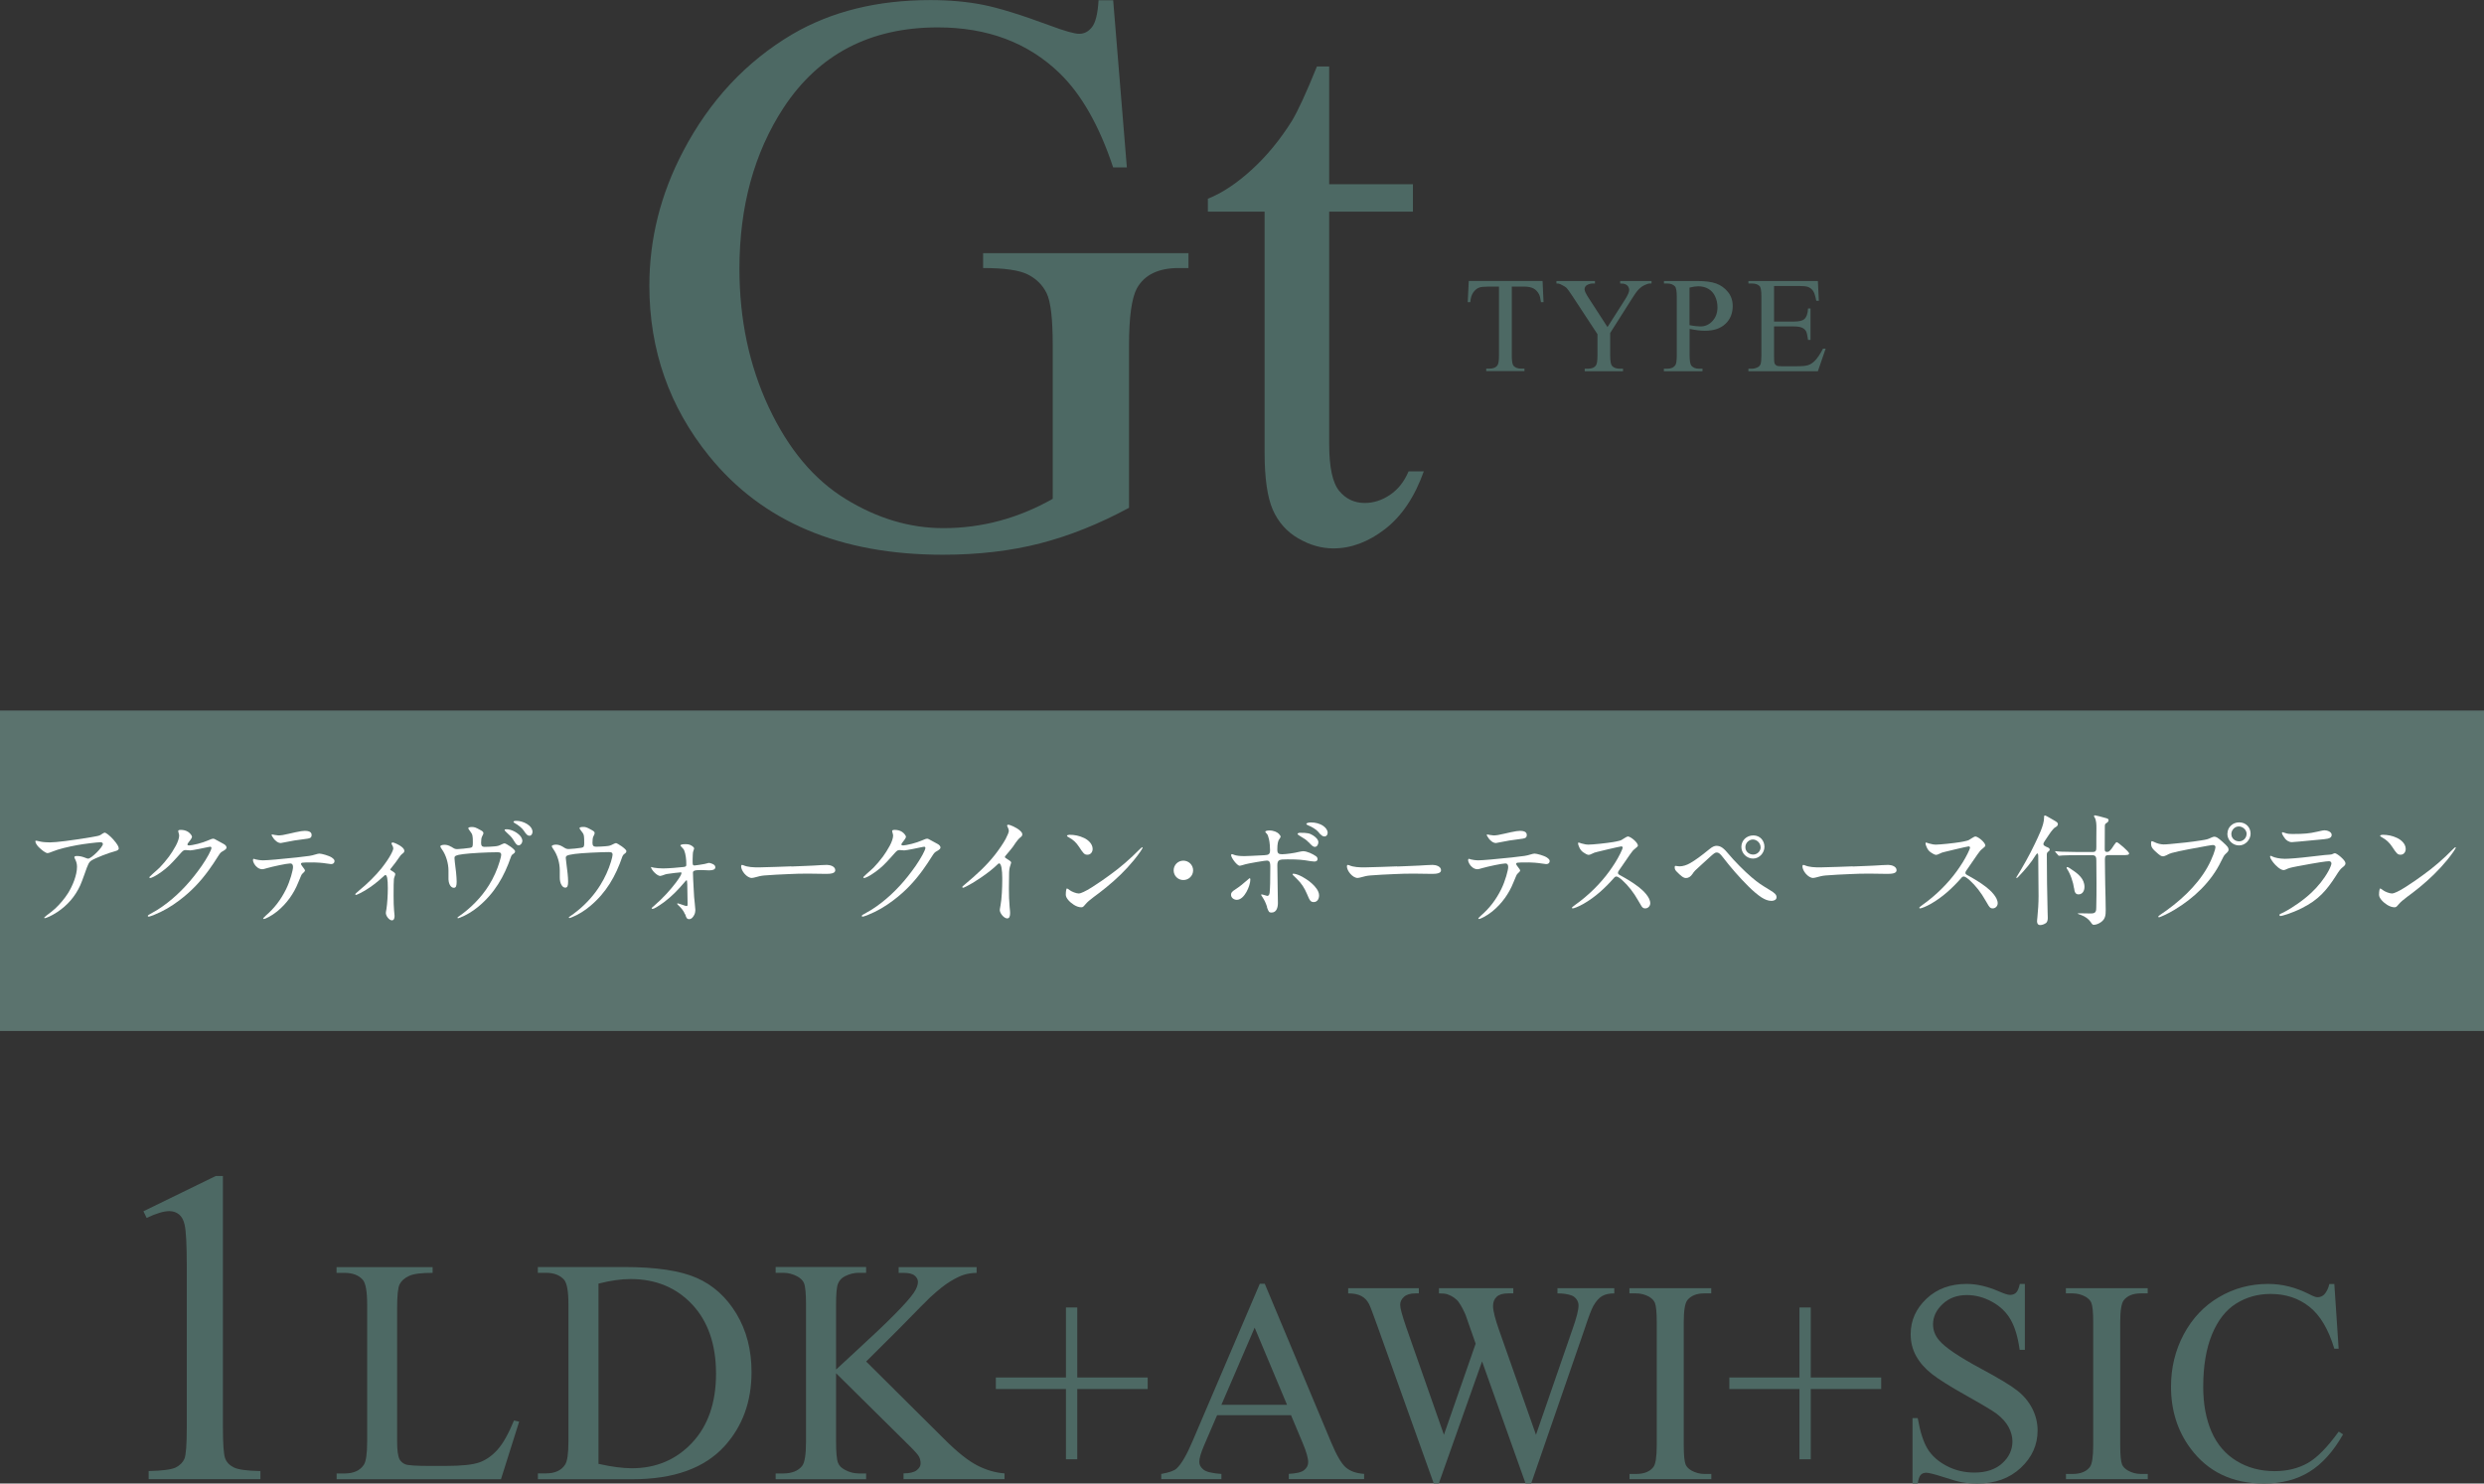 <?xml version="1.0" encoding="UTF-8"?>
<svg id="_レイヤー_2" data-name="レイヤー 2" xmlns="http://www.w3.org/2000/svg" viewBox="0 0 310 185.2">
  <rect x="0" y="0" width="310" height="185.2" fill="#333333" stroke="none"/>
  <g id="_ガイド" data-name="ガイド">
    <g>
      <rect x="0" y="88.7" width="310" height="40" style="fill: #5b736e;"/>
      <g>
        <path d="M5.5,114.58s.02-.06.3-.29c.42-.31.77-.58,1.1-.88.58-.54,1.18-1.26,1.59-1.91.58-.93,1.12-2.26,1.12-3.28,0-.33-.06-.62-.23-.95-.09-.18-.1-.22-.1-.27,0-.09.12-.14.31-.14.35,0,.65.06,1.1.24.15.06.25.09.31.09.39,0,1.84-1.44,1.84-1.83,0-.15-.15-.22-.29-.22-.39,0-2.11.21-2.91.36-1.14.21-2.31.48-3.13.82-.33.14-.5.18-.57.18-.25,0-.73-.38-1.11-.75-.25-.25-.42-.56-.42-.74,0-.03.03-.06.09-.06.03,0,.14.01.6.12.27.06.77.09,1.14.09.75,0,2.7-.24,5.14-.65l.65-.12c.36-.07.45-.1.71-.29.15-.1.29-.16.33-.16.13,0,.6.33,1.08.87.51.59.67.89.67,1.11,0,.12-.08.25-.52.36-.71.17-2.43.85-2.85,1.12-.36.22-.45.43-.9,1.72-.23.64-.39,1.08-.54,1.41-.63,1.38-1.59,2.49-2.88,3.34-.72.48-1.4.75-1.54.75-.04,0-.09-.03-.09-.08Z" style="fill: #fff;"/>
        <path d="M18.45,114.32s.04-.09.17-.15c.19-.1.67-.38,1.04-.6,1.71-1.08,3.28-2.58,4.53-4.16.7-.88,1.32-1.75,1.84-2.7.17-.3.36-.74.36-.84,0-.09-.06-.17-.15-.17-.04,0-.12.01-.24.04-.44.1-2,.42-2.25.42-.09,0-.47-.04-.54-.04h-.08c-.18,0-.3.08-.51.31l-.5.56c-.79.88-1.21,1.3-1.94,1.83-.78.57-1.3.79-1.44.79-.06,0-.1-.03-.1-.09,0-.03.05-.1.45-.46.45-.39.61-.54.84-.76.35-.35.79-.88,1.16-1.37.27-.36.57-.84.85-1.35.25-.46.42-.95.42-1.28,0-.06-.03-.2-.09-.4-.01-.06-.03-.12-.03-.15,0-.11.09-.15.34-.15.33,0,.63.08.9.25.27.18.48.48.48.6,0,.1-.06.24-.33.58-.2.24-.24.33-.24.38,0,.09.06.13.24.13.13,0,.58-.08,1.06-.2.46-.12.92-.27,1.21-.4.44-.2.6-.24.72-.24.09,0,.22.06.49.22.29.17.58.33.77.42.24.12.39.3.39.45s-.09.25-.41.44c-.3.16-.36.22-.61.61-.41.65-.79,1.23-1.2,1.79-1.05,1.44-2.17,2.64-3.7,3.79-.98.74-1.97,1.33-3.21,1.83-.35.13-.52.18-.57.18-.08,0-.14-.06-.14-.13Z" style="fill: #fff;"/>
        <path d="M32.83,114.64s.17-.18.33-.33c1.11-.96,1.89-2,2.54-3.3.52-1.06.87-2.4.87-2.77,0-.27-.09-.45-.36-.45-.42,0-2.17.38-2.83.57-.4.12-.54.15-.63.15-.21,0-.4-.06-.6-.2-.33-.23-.58-.66-.58-.95,0-.1.04-.15.1-.15.04,0,.15.05.27.08.1.03.54.11.89.11.54,0,2.23-.15,4.2-.36,1.63-.18,1.8-.21,2.29-.36.24-.08.46-.12.54-.12.28,0,1.18.25,1.53.48.25.17.36.3.36.45,0,.24-.17.38-.44.38-.09,0-.3-.03-.6-.08-.47-.08-1.22-.13-1.52-.13-.94,0-1.4.01-1.5.04-.09.03-.13.09-.13.13,0,.08.06.18.17.32.21.27.33.43.33.52s-.06.15-.36.44c-.06.06-.12.18-.48,1.06-.55,1.37-1.41,2.61-2.65,3.62-.71.57-1.48.93-1.63.93-.06,0-.09-.03-.09-.07ZM34.12,104.63c-.13-.18-.23-.34-.23-.39,0-.03.03-.07.08-.07s.18.03.31.06c.17.03.38.06.46.06.36,0,.68-.06,1.41-.23l.75-.17c.57-.12.88-.17,1.14-.17.33,0,.85.06.85.5,0,.39-.18.45-.97.54-.87.1-1.52.21-2.39.39-.28.06-.43.09-.48.09-.38,0-.72-.31-.94-.61Z" style="fill: #fff;"/>
        <path d="M48.15,114c0-.06.04-.36.08-.54.1-.63.17-1.75.17-2.58,0-1.19-.1-1.65-.32-1.65-.03,0-.1.06-.25.2-.75.69-1.4,1.2-2.28,1.74-.29.18-1.02.55-1.12.55-.06,0-.09-.03-.09-.09,0-.04.09-.15.6-.57.91-.75,1.93-1.74,2.68-2.68,1.08-1.37,1.46-2.24,1.46-2.46,0-.12-.04-.27-.14-.42-.04-.08-.09-.17-.09-.2,0-.08.09-.13.17-.13.13,0,.69.24,1.06.51.23.17.38.36.38.53,0,.15-.06.24-.29.4-.12.09-.19.18-.48.6-.21.32-.36.51-.99,1.31,0,.08.04.1.23.21.3.18.4.29.4.39,0,.04-.02.11-.03.15-.09.24-.12.34-.14.46-.03.32-.04.97-.04,2.07,0,.81.02,1.43.06,1.85.04.4.06.58.06.67,0,.21-.03.57-.33.57-.33,0-.75-.54-.75-.88Z" style="fill: #fff;"/>
        <path d="M56.31,105.7c.42.27.48.3.78.3.19,0,1.26-.1,1.59-.16.3-.06.33-.15.33-.68,0-.82-.03-1-.33-1.38-.17-.21-.24-.34-.24-.39,0-.09.15-.15.45-.15s.47.04,1.08.39c.25.13.36.22.36.39,0,.06-.03.13-.17.41-.09.18-.12.42-.12.81,0,.34.13.48.43.48.39,0,.9-.03,1.23-.06.42-.03.58-.09.9-.25.15-.08.3-.13.37-.13.18,0,1.31.73,1.31.99,0,.15-.04.19-.27.36-.17.12-.19.18-.25.35-.84,2.44-2.04,4.54-4.11,6.24-.67.55-1.48,1.04-2.23,1.33-.12.04-.23.08-.25.08s-.08-.03-.08-.06c0-.04.02-.06.1-.12,1.46-1,2.86-2.37,3.84-3.96.56-.9,1.02-1.92,1.32-2.93.14-.45.2-.75.2-.85,0-.25-.14-.32-.47-.32-1.29,0-3.42.12-4.23.23-.5.06-.77.12-.96.21-.12.06-.17.12-.17.3,0,.08.03.36.04.48.12.8.23,1.92.23,2.46,0,.51-.08.76-.35.76-.48,0-.67-.71-.67-1.05v-1.1c0-.88-.3-1.95-.84-2.68-.12-.17-.18-.29-.18-.34,0-.12.24-.2.52-.2.3,0,.56.08.83.25ZM64.95,104.38c.13.17.24.39.24.6,0,.24-.21.55-.46.55-.23,0-.36-.18-.69-.72-.2-.33-.42-.52-.89-.96-.13-.12-.18-.2-.18-.24,0-.06.09-.09.23-.09.6,0,1.35.38,1.75.86ZM66.45,103.88c0,.21-.14.45-.36.45-.25,0-.4-.14-.72-.63-.21-.33-.73-.73-1.12-.94-.14-.08-.17-.12-.17-.17,0-.08.15-.12.38-.12.77,0,2,.54,2,1.41Z" style="fill: #fff;"/>
        <path d="M70.98,114.54s.01-.06.13-.13c.24-.15.73-.52,1.08-.81,1.06-.88,2.01-1.94,2.74-3.13.56-.9,1.02-1.91,1.32-2.9.12-.39.2-.75.2-.88,0-.25-.14-.32-.46-.32-1.02,0-3.5.12-4.25.23-.52.08-.81.13-.96.21s-.17.17-.17.3c0,.06.03.33.06.55.14,1.05.23,1.84.23,2.39,0,.51-.08.76-.35.76-.18,0-.33-.12-.42-.25-.21-.29-.27-.66-.27-1.04v-.86c0-.93-.28-1.93-.82-2.68-.14-.2-.18-.29-.18-.34,0-.11.25-.2.52-.2.29,0,.54.08.83.25.42.27.51.3.78.3.24,0,1.26-.1,1.58-.16.31-.06.34-.18.34-.62,0-.39-.01-.63-.03-.78-.03-.25-.06-.34-.29-.63-.21-.25-.27-.38-.27-.42,0-.09.18-.15.46-.15.24,0,.39.03.74.21l.33.18c.31.17.36.24.36.39,0,.06-.04.2-.18.46-.06.12-.09.45-.09.75,0,.33.12.48.44.48.39,0,.85-.03,1.21-.06.51-.04.57-.08,1.02-.3.09-.04.19-.09.27-.09.15,0,1.29.73,1.29.99,0,.15-.04.21-.25.36-.13.09-.19.17-.25.33-.84,2.46-2.01,4.5-4.02,6.18-.67.57-1.48,1.07-2.22,1.37-.23.09-.31.12-.36.12-.03,0-.09-.03-.09-.06Z" style="fill: #fff;"/>
        <path d="M85.47,114.12c-.09-.34-.45-.76-.72-1.02-.18-.17-.24-.23-.24-.27,0-.03.03-.06.08-.06.03,0,.07.01.33.1.56.2.72.24.77.24.1,0,.12-.08.12-.27,0-.57-.03-1.96-.04-2.45-.02-.43-.03-.5-.09-.5-.04,0-.07.03-.25.24-.81.96-1.63,1.8-2.56,2.49-.78.57-1.27.84-1.42.84-.04,0-.12-.02-.12-.08,0-.04.04-.09.33-.33,1.12-.97,2.02-1.98,2.7-2.88.53-.71.69-1.05.69-1.18,0-.08-.03-.09-.1-.09-.13,0-1.21.12-1.75.21-.09.02-.24.06-.52.17-.13.04-.24.07-.28.07-.38,0-1.08-.69-1.17-1.12.15.04.3.08.39.09.24.05.77.09,1.15.09.6,0,1.98-.11,2.54-.18.3-.04.34-.1.34-.29,0-.33-.01-.64-.06-.96-.05-.33-.1-.57-.21-.84-.05-.1-.1-.18-.26-.34-.12-.12-.21-.24-.21-.25,0-.09.2-.17.62-.17h.09c.19,0,.33.03.5.09.27.11.51.32.51.45,0,.03-.04.17-.1.32-.04.12-.06.16-.07.46-.02.22-.02.38-.02.57v.38c0,.35.06.39.25.39.08,0,.3-.03.6-.08.58-.09.78-.13.93-.18.14-.04.2-.06.26-.06.12,0,.46.11.61.22.14.11.18.21.18.33,0,.26-.27.38-.77.38-.09,0-.83-.04-.96-.04-.94,0-1.06.11-1.06.35,0,.19.04,1.26.08,1.83.04.99.09,1.54.15,2.01.04.39.07.71.07.79,0,.15-.03.39-.12.58-.14.3-.36.57-.65.57s-.38-.18-.5-.63Z" style="fill: #fff;"/>
        <path d="M98.76,108.17c1.21-.06,2.44-.08,3.66-.17.25-.02.52-.03.77-.03.39,0,1.05.17,1.05.67,0,.42-.66.45-1.17.45-.72,0-1.46-.03-2.17-.03-.84,0-1.68.01-2.52.06-1,.05-2,.08-3,.17-.45.04-.72.12-1.09.22-.17.04-.33.09-.47.09-.6,0-1.33-.87-1.33-1.46,0-.06.03-.17.12-.17.03,0,.08.02.15.04.57.25,1.27.27,1.94.27,1.57-.02,2.65-.09,4.08-.13Z" style="fill: #fff;"/>
        <path d="M107.55,114.32s.04-.09.17-.15c.19-.1.67-.38,1.04-.6,1.71-1.08,3.28-2.58,4.53-4.16.7-.88,1.32-1.75,1.84-2.7.17-.3.36-.74.36-.84,0-.09-.06-.17-.15-.17-.04,0-.12.01-.24.04-.44.1-2,.42-2.25.42-.09,0-.47-.04-.54-.04h-.08c-.18,0-.3.08-.51.31l-.5.56c-.79.88-1.21,1.3-1.94,1.83-.78.57-1.3.79-1.44.79-.06,0-.1-.03-.1-.09,0-.03.05-.1.45-.46.45-.39.61-.54.84-.76.35-.35.79-.88,1.16-1.37.27-.36.57-.84.85-1.35.25-.46.42-.95.42-1.28,0-.06-.03-.2-.09-.4-.01-.06-.03-.12-.03-.15,0-.11.09-.15.34-.15.33,0,.63.08.9.25.27.18.48.48.48.6,0,.1-.06.24-.33.58-.2.24-.24.33-.24.38,0,.09.06.13.24.13.13,0,.58-.08,1.06-.2.46-.12.92-.27,1.21-.4.44-.2.6-.24.72-.24.09,0,.22.06.49.22.29.17.58.33.77.42.24.12.39.3.39.45s-.09.25-.41.44c-.3.16-.36.22-.61.61-.41.65-.79,1.23-1.2,1.79-1.05,1.44-2.17,2.64-3.7,3.79-.98.74-1.97,1.33-3.21,1.83-.35.13-.52.18-.57.18-.08,0-.14-.06-.14-.13Z" style="fill: #fff;"/>
        <path d="M124.77,113.62c0-.08.03-.25.1-.63.15-.81.21-2.22.21-3.09v-.29c0-.95-.11-1.83-.39-1.83-.04,0-.09.02-.18.11-.5.5-1.27,1.11-2.1,1.67-.84.57-1.2.78-1.8,1.09-.25.13-.39.18-.44.18s-.07-.04-.07-.09c0-.08.02-.09.38-.39,1.33-1.11,2.62-2.28,3.67-3.62.52-.66,1.09-1.5,1.36-2.01.24-.46.39-.83.39-.99,0-.13-.03-.24-.13-.45-.06-.12-.09-.19-.09-.21,0-.07.09-.12.15-.12.18,0,1.01.33,1.46.74.21.18.29.33.29.46,0,.17-.06.24-.21.36-.23.18-.45.42-.94,1.17-.11.15-.45.58-.69.85-.27.32-.33.39-.33.44,0,.08.03.12.33.3.39.24.45.31.45.43,0,.03-.02.11-.08.27-.15.42-.18.67-.18,1.33,0,.45-.02.96-.02,1.65,0,.78.02,1.5.09,2.28.05.42.06.67.06.76,0,.41-.1.66-.36.66-.42,0-.93-.66-.93-1.05Z" style="fill: #fff;"/>
        <path d="M142.6,105.82c0,.09-.42.74-1.11,1.58-1.04,1.26-2.13,2.31-3.44,3.38-.51.42-1.2.94-1.53,1.18-.44.32-.85.67-1.05.92-.29.34-.33.38-.54.38-.24,0-.57-.09-.9-.3-.51-.32-1.02-.84-1.02-1.26,0-.48.07-.79.15-.79.03,0,.1.04.38.24.18.14.75.39,1.11.39.21,0,.85-.29,1.56-.74,1.05-.67,1.59-1.05,2.31-1.58,1.35-.97,2.53-2.01,3.72-3.21.13-.13.27-.25.28-.25.03,0,.08.04.08.08ZM135.27,104.6c.54.25,1.09.75,1.09,1.38,0,.39-.25.72-.65.72s-.51-.18-1.05-.99c-.35-.53-.73-.89-1.26-1.17-.22-.12-.24-.15-.24-.2,0-.08.17-.13.31-.13.63,0,1.23.12,1.79.39Z" style="fill: #fff;"/>
        <path d="M146.47,108.65c0-.67.54-1.21,1.21-1.21s1.22.54,1.22,1.21-.54,1.21-1.22,1.21-1.21-.54-1.21-1.21Z" style="fill: #fff;"/>
        <path d="M153.63,111.7c0-.24.09-.39.57-.69.42-.27.99-.72,1.47-1.15.21-.2.27-.23.3-.23.04,0,.07.08.07.18,0,.75-.73,2.52-1.69,2.52-.34,0-.72-.24-.72-.63ZM158.14,113.24c-.24-.69-.34-.85-.54-1.17-.19-.3-.21-.33-.21-.36s.03-.06.06-.06.09.01.18.04c.38.12.48.15.52.15.17,0,.27-.14.3-.41.06-.63.08-1.44.08-3.01v-.3c0-.33-.04-.69-.42-.69-.1,0-.45.04-1.26.18-.45.08-.78.14-.93.17-.3.06-.56.12-.95.24-.15.04-.21.06-.25.06-.33,0-1.08-1-1.08-1.33,0-.07.03-.12.11-.12.04,0,.1.01.28.09.24.1.73.15,1.17.15h.15c.14,0,.56-.01.83-.03.45-.02,1.06-.05,1.6-.08.55-.03.72-.12.72-.63,0-.35-.04-.95-.13-1.35-.09-.39-.18-.6-.23-.64-.19-.21-.24-.29-.24-.32,0-.06.19-.15.51-.15.56,0,.96.21,1.17.4.15.15.24.3.24.38,0,.04-.05.15-.2.36-.13.18-.21.58-.21,1.17v.12c0,.43.17.54.6.54s1.56-.15,2.07-.29c.12-.03.45-.09.54-.09.5,0,1.21.34,1.62.63.12.09.19.21.19.36,0,.21-.19.3-.39.3-.09,0-.24-.02-.44-.04-1.02-.18-1.59-.23-2.76-.23h-.23c-.93,0-1.2.03-1.2.74,0,.58.03,2.34.04,2.87,0,.18.03,1.53.03,1.83,0,.51-.14,1.2-.8,1.2-.3,0-.36-.09-.57-.67ZM163.12,111.62c-.33-.78-.68-1.33-1.29-1.92-.42-.39-.52-.51-.52-.55,0-.06.06-.08.1-.08.18,0,.48.08.85.25.49.24,1.06.6,1.44.95.44.39.92.95.92,1.51,0,.45-.24.83-.66.83s-.51-.21-.84-.99ZM163.29,105.13c-.24-.27-.47-.42-1.12-.81-.2-.12-.24-.18-.24-.21,0-.08.17-.15.27-.15.99,0,1.23.06,1.67.33.33.21.66.52.66.85,0,.25-.15.58-.44.58-.2,0-.36-.13-.79-.6ZM164.77,104.15l-.24-.29c-.25-.31-.84-.66-1.3-.84-.15-.06-.2-.12-.2-.17,0-.07.2-.18.56-.18.57,0,1.12.13,1.57.45.29.21.53.5.53.85,0,.23-.15.45-.39.45-.17,0-.35-.08-.52-.29Z" style="fill: #fff;"/>
        <path d="M174.36,108.17c1.21-.06,2.44-.08,3.66-.17.25-.02.52-.03.77-.03.39,0,1.05.17,1.05.67,0,.42-.66.45-1.17.45-.72,0-1.46-.03-2.17-.03-.84,0-1.68.01-2.52.06-1,.05-2,.08-3,.17-.45.04-.72.12-1.09.22-.17.04-.33.09-.47.09-.6,0-1.33-.87-1.33-1.46,0-.06.03-.17.12-.17.03,0,.08.02.15.04.57.25,1.27.27,1.94.27,1.57-.02,2.65-.09,4.08-.13Z" style="fill: #fff;"/>
        <path d="M184.48,114.64s.17-.18.33-.33c1.11-.96,1.89-2,2.54-3.3.52-1.06.87-2.4.87-2.77,0-.27-.09-.45-.36-.45-.42,0-2.17.38-2.83.57-.4.12-.54.15-.63.15-.21,0-.4-.06-.6-.2-.33-.23-.58-.66-.58-.95,0-.1.04-.15.1-.15.04,0,.15.05.27.08.1.03.54.11.89.11.54,0,2.23-.15,4.2-.36,1.63-.18,1.8-.21,2.29-.36.24-.08.46-.12.54-.12.28,0,1.18.25,1.53.48.25.17.36.3.36.45,0,.24-.17.38-.44.38-.09,0-.3-.03-.6-.08-.47-.08-1.22-.13-1.52-.13-.94,0-1.4.01-1.5.04-.09.03-.13.09-.13.13,0,.08.06.18.17.32.21.27.33.43.33.52s-.06.15-.36.44c-.06.06-.12.18-.48,1.06-.55,1.37-1.41,2.61-2.65,3.62-.71.57-1.48.93-1.63.93-.06,0-.09-.03-.09-.07ZM185.77,104.63c-.13-.18-.23-.34-.23-.39,0-.03.03-.07.08-.07s.18.03.31.06c.17.03.38.06.46.06.36,0,.68-.06,1.41-.23l.75-.17c.57-.12.88-.17,1.14-.17.33,0,.85.06.85.5,0,.39-.18.45-.97.54-.87.1-1.52.21-2.39.39-.28.06-.43.09-.48.09-.38,0-.72-.31-.94-.61Z" style="fill: #fff;"/>
        <path d="M204.84,113.09c-.15-.24-.29-.47-.42-.71-.52-.93-1.21-1.82-1.94-2.48-.33-.3-.61-.48-.75-.48-.12,0-.23.07-.3.17-1.11,1.26-2.34,2.4-3.81,3.24-.63.36-1.2.57-1.35.57-.06,0-.1-.03-.1-.09,0-.03.09-.12.41-.35,1.63-1.15,3.15-2.65,4.27-4.2.51-.71.97-1.42,1.36-2.21.18-.36.3-.66.3-.72,0-.11-.07-.17-.18-.17-.04,0-.9.18-1.64.36l-1.33.32c-.35.08-.42.11-.66.23-.21.1-.33.15-.44.15-.17,0-.51-.2-.67-.32-.23-.16-.38-.36-.5-.63-.09-.21-.15-.36-.15-.48,0-.06.02-.11.07-.11.05,0,.21.06.35.11.48.13.66.15.85.15.54,0,2.28-.18,3.1-.32.19-.03.55-.1.73-.15.25-.06.34-.1.69-.34.15-.1.36-.21.42-.21.35,0,1.26.76,1.26,1.14,0,.08-.12.2-.43.45-.17.13-.26.24-.56.66-.39.55-.66.95-1.38,2-.09.13-.12.2-.12.3s.06.18.23.27c.82.45,1.6.91,2.34,1.48.57.44,1.46,1.28,1.46,2.04,0,.34-.27.64-.62.64-.24,0-.34-.08-.51-.33Z" style="fill: #fff;"/>
        <path d="M219.88,112.06c-.51-.33-1.14-.87-1.65-1.38-1.15-1.14-2.22-2.37-3.19-3.63-.38-.5-.57-.63-.79-.63-.19,0-.31.08-.73.45l-1.1,1c-.9.81-.98.89-1.2,1.23-.23.34-.5.51-.81.51s-.62-.24-1.2-.84c-.16-.17-.21-.3-.21-.5,0-.06,0-.18.1-.18.05,0,.14.01.21.03.08.01.2.03.29.03.42,0,.9-.15,1.33-.4.67-.39,1.32-.86,2.42-1.76.4-.33.66-.4.87-.4.54,0,.92.31,1.56,1.09.58.71,1.92,2.08,2.81,2.83.85.72,1.18.93,2.25,1.58.71.42.87.63.87.92,0,.34-.36.45-.63.45-.44,0-.84-.18-1.19-.4ZM217.32,105.73c0-.83.66-1.44,1.5-1.44s1.38.66,1.38,1.42-.63,1.47-1.42,1.47-1.46-.66-1.46-1.46ZM219.72,105.76c0-.51-.46-.96-.97-.96-.41,0-.93.36-.93.96,0,.55.46.92.98.92s.93-.44.93-.92Z" style="fill: #fff;"/>
        <path d="M231.21,108.17c1.21-.06,2.44-.08,3.66-.17.25-.02.52-.03.77-.03.39,0,1.05.17,1.05.67,0,.42-.66.45-1.17.45-.72,0-1.46-.03-2.17-.03-.84,0-1.68.01-2.52.06-1,.05-2,.08-3,.17-.45.04-.72.12-1.09.22-.17.04-.33.09-.47.09-.6,0-1.33-.87-1.33-1.46,0-.06.03-.17.12-.17.03,0,.08.02.15.04.57.25,1.27.27,1.94.27,1.57-.02,2.65-.09,4.08-.13Z" style="fill: #fff;"/>
        <path d="M248.19,113.09c-.15-.24-.29-.47-.42-.71-.52-.93-1.21-1.82-1.94-2.48-.33-.3-.61-.48-.75-.48-.12,0-.23.07-.3.17-1.11,1.26-2.34,2.4-3.81,3.24-.63.36-1.2.57-1.35.57-.06,0-.1-.03-.1-.09,0-.03.09-.12.41-.35,1.63-1.15,3.15-2.65,4.27-4.2.51-.71.97-1.42,1.36-2.21.18-.36.3-.66.3-.72,0-.11-.07-.17-.18-.17-.04,0-.9.18-1.63.36l-1.33.32c-.35.08-.42.11-.66.23-.21.1-.33.15-.44.15-.17,0-.51-.2-.67-.32-.23-.16-.38-.36-.5-.63-.09-.21-.15-.36-.15-.48,0-.06.02-.11.07-.11.05,0,.21.06.35.11.48.13.66.15.85.15.54,0,2.28-.18,3.1-.32.19-.03.55-.1.73-.15.25-.06.34-.1.69-.34.15-.1.36-.21.42-.21.35,0,1.26.76,1.26,1.14,0,.08-.12.2-.43.45-.17.13-.26.24-.56.66-.39.55-.66.95-1.38,2-.09.13-.12.2-.12.3s.06.18.23.27c.82.45,1.6.91,2.34,1.48.57.44,1.46,1.28,1.46,2.04,0,.34-.27.64-.62.64-.24,0-.34-.08-.51-.33Z" style="fill: #fff;"/>
        <path d="M256.59,103.22c-.15.08-.28.18-.39.32-.36.4-.71,1.02-1.04,1.48-.1.18-.15.25-.15.34,0,.18.17.25.36.35.24.09.43.17.43.34,0,.13-.09.2-.19.27-.13.09-.17.21-.17.36,0,2.4.04,4.8.1,7.2,0,.24.02.46.02.7,0,.25-.04.56-.29.69-.19.12-.44.21-.66.21-.27,0-.39-.2-.39-.46,0-.15.03-.32.04-.46.09-.89.15-1.8.15-2.7,0-1.72-.04-3.34-.04-5.05,0-.06-.03-.27-.1-.27s-.13.09-.23.23c-.52.87-1.29,1.79-2.14,2.67-.06.06-.17.17-.21.17s-.06-.03-.06-.06.04-.09.07-.13c.73-1.18,1.58-2.67,2.25-4.09.42-.9,1.15-2.29,1.15-3.27v-.12c0-.08.03-.14.12-.14.08,0,.52.26.88.47.57.33.72.4.72.61,0,.18-.12.27-.25.36ZM263.17,106.75c-.32,0-.48.06-.48.5,0,1.08.03,2.16.04,3.24.02,1.04.06,2.07.06,3.1,0,.63-.03,1.14-.6,1.53-.24.17-.58.33-.9.33-.13,0-.21-.09-.39-.36-.24-.34-.65-.66-1.2-.87-.21-.07-.39-.12-.39-.17,0-.03.03-.04.06-.04h.13c.21,0,.81.02,1.23.02h.22c.21,0,.43-.02.55-.18.11-.15.11-.38.11-.55.03-1,.03-2.04.03-3.06,0-.88-.02-1.77-.02-2.79,0-.39-.03-.69-.5-.69h-1.95c-.42,0-1.23,0-1.74.03-.24.01-.41.04-.46.04s-.08-.01-.13-.09l-.3-.34c-.06-.06-.06-.08-.06-.11s.03-.03.06-.03l.68.06c.28.01,1.44.04,2.04.04h1.88c.44,0,.48-.18.48-.64v-.93c0-.46.01-.94.01-1.41,0-.4,0-1-.24-1.36-.03-.03-.06-.09-.06-.13,0-.08.04-.11.12-.11.09,0,.9.21,1.41.36.13.04.29.09.29.25,0,.18-.17.3-.32.39-.13.09-.15.17-.15.44-.01.72-.01,1.66-.01,2.56v.21c0,.25.03.36.29.36.09,0,.18-.02.24-.06.24-.18.48-.55.66-.84.18-.27.24-.31.32-.31.15,0,1.53,1.18,1.53,1.39,0,.2-.23.22-.81.22h-1.72ZM258.84,110.9c-.1-.76-.46-1.83-.9-2.47-.01-.03-.03-.06-.03-.11s.03-.08.08-.08c.15,0,.43.23.57.32.78.51,1.58,1.14,1.58,2.16,0,.45-.22.93-.75.93-.43,0-.5-.41-.54-.75Z" style="fill: #fff;"/>
        <path d="M269.35,114.42s.02-.07.2-.19c2.31-1.54,4.56-3.54,5.92-5.94.67-1.18,1.02-2.31,1.02-2.53,0-.2-.17-.27-.33-.27-.14,0-.69.09-3.03.53-.9.17-1.62.33-2.1.46-.25.08-.38.13-.67.29-.12.06-.33.13-.38.13-.27,0-.38-.06-1.01-.63-.45-.41-.52-.62-.52-.99,0-.18.03-.27.1-.27s.17.04.26.09c.21.1.43.19.64.24.45.09.55.1,1.33.03,1.32-.12,2.62-.25,3.87-.45.78-.12.87-.15,1.3-.35.21-.09.3-.12.38-.12.24,0,.42.09,1.02.62.69.62.77.75.77,1,0,.12-.04.24-.35.51-.21.19-.27.3-.58.94-1.24,2.57-3.4,4.6-5.83,6.06-.93.56-1.83.93-1.91.93-.04,0-.11-.03-.11-.09ZM277.98,104.08c0-.82.66-1.42,1.47-1.42.87,0,1.42.66,1.42,1.41s-.64,1.47-1.44,1.47-1.46-.66-1.46-1.46ZM280.38,104.11c0-.5-.47-.94-.98-.94-.55,0-.93.49-.93.94,0,.58.48.92.97.92s.93-.41.93-.92Z" style="fill: #fff;"/>
        <path d="M284.47,114.23c0-.06.01-.09.1-.14l.41-.19c1.09-.56,2.54-1.56,3.5-2.48.83-.79,1.54-1.66,2.12-2.71.24-.45.36-.81.36-.91,0-.18-.13-.29-.3-.29-.33,0-1.38.15-3.93.63-.93.18-1.07.22-1.5.42-.08.03-.18.06-.23.06-.42,0-1.03-.6-1.29-.94-.3-.39-.41-.62-.41-.77,0-.04.04-.07.08-.07s.07.01.25.1c.24.12.88.27,1.51.27.46,0,1.59-.07,3.48-.3l1.49-.17.53-.04c.31-.03.33-.03.39-.06.2-.09.32-.13.36-.13.1,0,.43.19.75.48.39.35.57.6.57.77,0,.18-.04.27-.4.55-.23.18-.41.42-.81,1.06-1.14,1.77-2.16,2.97-4.23,4-1.32.66-2.49.98-2.66.98-.08,0-.13-.04-.13-.12ZM285.16,104.66c-.24-.29-.38-.59-.38-.66,0-.06.03-.11.09-.11.04,0,.1.02.3.09.29.11.48.13,1.04.13,1.27,0,2.02-.06,2.95-.28.57-.14.86-.18.93-.18.33,0,.9.18.9.57,0,.33-.27.48-.92.54l-.84.08c-1.69.17-3.13.29-3.21.29-.36,0-.66-.21-.87-.46Z" style="fill: #fff;"/>
        <path d="M306.48,105.82c0,.09-.42.74-1.11,1.58-1.04,1.26-2.13,2.31-3.43,3.38-.51.42-1.2.94-1.53,1.18-.43.32-.85.67-1.05.92-.29.34-.33.38-.54.38-.24,0-.57-.09-.9-.3-.51-.32-1.02-.84-1.02-1.26,0-.48.08-.79.15-.79.03,0,.1.04.38.24.18.14.75.39,1.11.39.21,0,.86-.29,1.56-.74,1.05-.67,1.59-1.05,2.31-1.58,1.35-.97,2.54-2.01,3.72-3.21.13-.13.27-.25.29-.25.03,0,.08.04.08.08ZM299.14,104.6c.54.25,1.09.75,1.09,1.38,0,.39-.25.72-.64.72s-.51-.18-1.05-.99c-.35-.53-.74-.89-1.26-1.17-.22-.12-.24-.15-.24-.2,0-.08.17-.13.31-.13.63,0,1.23.12,1.79.39Z" style="fill: #fff;"/>
      </g>
      <g>
        <path d="M64.15,177.33l.64.14-2.27,7.19h-20.51v-.72h1c1.12,0,1.92-.36,2.4-1.09.27-.42.41-1.38.41-2.89v-17.09c0-1.65-.18-2.69-.55-3.11-.51-.57-1.26-.86-2.27-.86h-1v-.72h11.99v.72c-1.41-.01-2.39.12-2.96.39s-.95.62-1.16,1.04-.31,1.41-.31,2.99v16.64c0,1.08.1,1.82.31,2.23.16.27.4.48.72.61.33.13,1.34.2,3.05.2h1.93c2.03,0,3.46-.15,4.28-.45.82-.3,1.57-.83,2.25-1.59.68-.76,1.35-1.96,2.03-3.6Z" style="fill: #4d6964;"/>
        <path d="M67.13,184.65v-.72h1c1.12,0,1.91-.36,2.38-1.07.29-.43.43-1.39.43-2.89v-17.11c0-1.65-.18-2.69-.55-3.11-.51-.57-1.26-.86-2.27-.86h-1v-.72h10.78c3.96,0,6.97.45,9.03,1.35,2.06.9,3.72,2.4,4.98,4.49,1.26,2.1,1.88,4.52,1.88,7.27,0,3.69-1.12,6.76-3.36,9.24-2.51,2.76-6.34,4.14-11.48,4.14h-11.84ZM74.69,182.74c1.65.37,3.04.55,4.16.55,3.02,0,5.53-1.06,7.52-3.18,1.99-2.12,2.99-5,2.99-8.63s-1-6.54-2.99-8.65-4.55-3.16-7.68-3.16c-1.17,0-2.51.19-4,.57v22.52Z" style="fill: #4d6964;"/>
        <path d="M108.09,169.96l9.77,9.71c1.6,1.6,2.97,2.69,4.1,3.27,1.13.58,2.27.91,3.4.99v.72h-12.6v-.72c.75,0,1.3-.13,1.63-.38s.5-.54.5-.85-.06-.59-.19-.84c-.12-.25-.53-.71-1.22-1.39l-9.14-9.04v8.54c0,1.34.08,2.23.25,2.66.13.33.4.61.82.84.56.31,1.15.47,1.78.47h.9v.72h-11.29v-.72h.94c1.09,0,1.89-.32,2.38-.96.31-.42.47-1.42.47-3.01v-17.11c0-1.34-.08-2.23-.25-2.68-.13-.31-.4-.59-.8-.82-.57-.31-1.17-.47-1.8-.47h-.94v-.72h11.29v.72h-.9c-.61,0-1.2.15-1.78.45-.4.21-.68.52-.84.94-.16.42-.23,1.28-.23,2.58v8.11c.26-.25,1.15-1.07,2.68-2.48,3.87-3.54,6.2-5.9,7.01-7.09.35-.52.53-.98.53-1.37,0-.3-.14-.56-.41-.79-.27-.23-.74-.34-1.39-.34h-.61v-.72h9.73v.72c-.57.01-1.09.09-1.56.23-.47.14-1.04.42-1.72.83-.68.41-1.51,1.07-2.5,1.98-.29.26-1.61,1.6-3.96,4l-4.04,4.02Z" style="fill: #4d6964;"/>
      </g>
      <g>
        <path d="M133.03,182.17v-8.77h-8.75v-1.44h8.75v-8.74h1.41v8.74h8.79v1.44h-8.79v8.77h-1.41Z" style="fill: #4d6964;"/>
        <path d="M161.12,176.67h-9.23l-1.62,3.76c-.4.93-.6,1.62-.6,2.07,0,.36.17.68.52.96.35.28,1.09.46,2.24.54v.65h-7.51v-.65c1-.18,1.64-.4,1.93-.69.6-.56,1.26-1.71,1.99-3.43l8.38-19.62h.62l8.3,19.83c.67,1.59,1.27,2.63,1.82,3.1s1.3.74,2.28.8v.65h-9.4v-.65c.95-.05,1.59-.2,1.92-.47.33-.27.5-.6.5-.98,0-.51-.23-1.33-.7-2.44l-1.44-3.43ZM160.62,175.37l-4.04-9.63-4.15,9.63h8.19Z" style="fill: #4d6964;"/>
        <path d="M201.46,160.81v.65c-.62,0-1.12.11-1.51.33-.39.22-.76.64-1.11,1.25-.23.41-.6,1.39-1.11,2.94l-6.64,19.21h-.7l-5.43-15.24-5.4,15.24h-.63l-7.08-19.79c-.53-1.48-.86-2.35-1-2.62-.23-.44-.55-.78-.96-.99-.4-.22-.95-.33-1.64-.33v-.65h8.82v.65h-.42c-.62,0-1.1.14-1.42.42s-.49.62-.49,1.02.26,1.35.77,2.83l4.69,13.38,3.96-11.37-.7-2-.56-1.6c-.25-.58-.52-1.1-.83-1.55-.15-.22-.34-.41-.56-.56-.29-.21-.59-.36-.88-.46-.22-.07-.57-.11-1.05-.11v-.65h9.28v.65h-.63c-.66,0-1.14.14-1.44.42s-.46.66-.46,1.14c0,.6.26,1.64.79,3.13l4.57,12.96,4.54-13.13c.52-1.45.77-2.46.77-3.02,0-.27-.08-.52-.25-.76-.17-.23-.38-.4-.64-.49-.45-.16-1.03-.25-1.74-.25v-.65h7.12Z" style="fill: #4d6964;"/>
        <path d="M213.57,184v.65h-10.21v-.65h.84c.98,0,1.7-.29,2.14-.86.28-.37.42-1.28.42-2.71v-15.4c0-1.21-.08-2-.23-2.39-.12-.29-.36-.54-.72-.76-.52-.28-1.05-.42-1.62-.42h-.84v-.65h10.21v.65h-.86c-.97,0-1.68.29-2.13.86-.29.38-.44,1.28-.44,2.71v15.4c0,1.21.08,2,.23,2.39.12.29.36.54.74.76.5.28,1.04.42,1.6.42h.86Z" style="fill: #4d6964;"/>
        <path d="M224.57,182.17v-8.77h-8.75v-1.44h8.75v-8.74h1.41v8.74h8.79v1.44h-8.79v8.77h-1.41Z" style="fill: #4d6964;"/>
        <path d="M252.7,160.27v8.24h-.65c-.21-1.58-.59-2.84-1.13-3.78-.54-.94-1.32-1.68-2.33-2.23-1.01-.55-2.05-.83-3.13-.83-1.22,0-2.23.37-3.02,1.12-.8.75-1.2,1.59-1.2,2.54,0,.73.25,1.39.76,1.99.73.88,2.46,2.05,5.19,3.52,2.23,1.2,3.75,2.11,4.56,2.75.81.64,1.44,1.39,1.88,2.26.44.87.66,1.78.66,2.72,0,1.81-.7,3.36-2.1,4.67-1.4,1.31-3.2,1.96-5.41,1.96-.69,0-1.34-.05-1.95-.16-.36-.06-1.12-.27-2.26-.64s-1.87-.55-2.17-.55-.52.09-.69.26-.3.54-.38,1.09h-.65v-8.17h.65c.3,1.71.71,2.99,1.23,3.84.52.85,1.3,1.56,2.36,2.12s2.22.84,3.49.84c1.46,0,2.62-.39,3.47-1.16s1.27-1.69,1.27-2.74c0-.58-.16-1.18-.48-1.78s-.82-1.15-1.5-1.67c-.46-.35-1.71-1.1-3.74-2.24s-3.49-2.05-4.35-2.73c-.86-.68-1.51-1.43-1.96-2.25-.45-.82-.67-1.72-.67-2.71,0-1.71.66-3.18,1.97-4.42,1.31-1.24,2.98-1.85,5.01-1.85,1.27,0,2.61.31,4.03.93.66.29,1.12.44,1.39.44.3,0,.55-.09.75-.27.19-.18.35-.55.47-1.1h.65Z" style="fill: #4d6964;"/>
        <path d="M268.04,184v.65h-10.21v-.65h.84c.98,0,1.7-.29,2.14-.86.28-.37.42-1.28.42-2.71v-15.4c0-1.21-.08-2-.23-2.39-.12-.29-.36-.54-.72-.76-.52-.28-1.05-.42-1.62-.42h-.84v-.65h10.21v.65h-.86c-.97,0-1.68.29-2.13.86-.29.38-.44,1.28-.44,2.71v15.4c0,1.21.08,2,.23,2.39.12.29.36.54.74.76.5.28,1.04.42,1.6.42h.86Z" style="fill: #4d6964;"/>
        <path d="M291.32,160.27l.54,8.1h-.54c-.73-2.43-1.76-4.17-3.11-5.24-1.35-1.07-2.96-1.6-4.85-1.6-1.58,0-3.01.4-4.29,1.2-1.28.8-2.28,2.08-3.01,3.84s-1.1,3.94-1.1,6.56c0,2.16.35,4.03,1.04,5.61s1.73,2.79,3.12,3.64,2.97,1.27,4.75,1.27c1.55,0,2.91-.33,4.1-.99,1.18-.66,2.48-1.98,3.9-3.95l.54.35c-1.2,2.12-2.59,3.67-4.18,4.66s-3.49,1.48-5.68,1.48c-3.95,0-7.01-1.46-9.18-4.39-1.62-2.18-2.43-4.75-2.43-7.7,0-2.38.53-4.56,1.6-6.56,1.07-1.99,2.53-3.54,4.4-4.63,1.87-1.1,3.91-1.64,6.13-1.64,1.72,0,3.42.42,5.1,1.27.49.26.84.39,1.05.39.32,0,.59-.11.83-.33.3-.32.52-.76.65-1.32h.62Z" style="fill: #4d6964;"/>
      </g>
      <path d="M17.9,151.21l9.02-4.4h.9v31.31c0,2.08.09,3.37.26,3.88.17.51.53.9,1.08,1.18s1.66.43,3.34.46v1.01h-13.95v-1.01c1.75-.04,2.88-.19,3.39-.45.51-.26.87-.62,1.07-1.07.2-.45.3-1.78.3-4.01v-20.02c0-2.7-.09-4.43-.27-5.2-.13-.58-.36-1.01-.7-1.29-.34-.27-.74-.41-1.22-.41-.67,0-1.61.28-2.82.85l-.41-.85Z" style="fill: #4d6964;"/>
      <g>
        <path d="M138.92,0l1.71,20.9h-1.71c-1.73-5.21-3.96-9.13-6.69-11.77-3.94-3.81-9-5.71-15.19-5.71-8.43,0-14.84,3.34-19.24,10.01-3.68,5.63-5.52,12.34-5.52,20.12,0,6.32,1.22,12.08,3.66,17.29,2.44,5.21,5.64,9.03,9.59,11.45,3.96,2.43,8.02,3.64,12.18,3.64,2.44,0,4.8-.31,7.08-.93,2.28-.62,4.48-1.53,6.59-2.73v-19.14c0-3.32-.25-5.49-.76-6.52-.5-1.03-1.29-1.81-2.34-2.34-1.06-.54-2.92-.81-5.59-.81v-1.86h25.63v1.86h-1.22c-2.54,0-4.28.85-5.22,2.54-.65,1.21-.98,3.58-.98,7.13v20.26c-3.74,2.02-7.44,3.5-11.08,4.44-3.65.94-7.7,1.42-12.16,1.42-12.79,0-22.51-4.1-29.15-12.3-4.98-6.15-7.47-13.25-7.47-21.29,0-5.83,1.4-11.41,4.2-16.75,3.32-6.35,7.88-11.23,13.67-14.65,4.85-2.83,10.58-4.25,17.19-4.25,2.41,0,4.6.2,6.57.59,1.97.39,4.76,1.25,8.37,2.59,1.82.68,3.04,1.03,3.66,1.03s1.15-.28,1.59-.85c.44-.57.71-1.68.81-3.34h1.81Z" style="fill: #4d6964;"/>
        <path d="M165.88,8.3v14.7h10.45v3.42h-10.45v29c0,2.9.42,4.85,1.25,5.86.83,1.01,1.9,1.51,3.2,1.51,1.07,0,2.12-.33,3.12-1,1.01-.67,1.79-1.65,2.34-2.95h1.9c-1.14,3.19-2.75,5.59-4.83,7.2-2.08,1.61-4.23,2.42-6.45,2.42-1.5,0-2.96-.42-4.39-1.25-1.43-.83-2.49-2.02-3.17-3.56-.68-1.54-1.03-3.93-1.03-7.15v-30.08h-7.08v-1.61c1.79-.71,3.62-1.93,5.49-3.64,1.87-1.71,3.54-3.74,5-6.08.75-1.24,1.79-3.5,3.12-6.79h1.51Z" style="fill: #4d6964;"/>
      </g>
      <g>
        <path d="M192.51,35.08l.12,2.64h-.32c-.06-.46-.14-.8-.25-1-.17-.32-.4-.56-.68-.71-.29-.15-.66-.23-1.12-.23h-1.59v8.6c0,.69.07,1.12.22,1.29.21.23.53.35.97.35h.39v.31h-4.77v-.31h.4c.48,0,.81-.14,1.01-.43.12-.18.18-.58.18-1.21v-8.6h-1.35c-.53,0-.9.04-1.12.12-.29.11-.53.31-.74.61s-.33.7-.37,1.21h-.32l.13-2.64h9.19Z" style="fill: #4d6964;"/>
        <path d="M202.18,35.08h3.93v.31h-.22c-.14,0-.35.06-.63.19-.28.13-.53.31-.76.55-.23.24-.51.63-.84,1.16l-2.71,4.28v2.82c0,.69.08,1.12.23,1.29.21.23.54.35,1,.35h.37v.31h-4.78v-.31h.4c.48,0,.81-.14,1.01-.43.12-.18.18-.58.18-1.21v-2.67l-3.09-4.71c-.37-.55-.61-.9-.74-1.04-.13-.14-.4-.3-.81-.5-.11-.06-.27-.08-.48-.08v-.31h4.81v.31h-.25c-.26,0-.5.06-.72.18-.22.12-.33.3-.33.55,0,.2.17.56.51,1.08l2.35,3.63,2.21-3.47c.33-.52.5-.91.5-1.16,0-.15-.04-.29-.12-.42-.08-.12-.19-.22-.34-.29s-.37-.1-.67-.1v-.31Z" style="fill: #4d6964;"/>
        <path d="M210.86,41.06v3.28c0,.71.08,1.15.23,1.32.21.24.53.37.95.37h.43v.31h-4.82v-.31h.42c.48,0,.82-.16,1.02-.46.11-.17.17-.58.17-1.22v-7.27c0-.71-.07-1.15-.22-1.32-.22-.24-.54-.37-.96-.37h-.42v-.31h4.13c1.01,0,1.8.1,2.38.31.58.21,1.07.56,1.47,1.05.4.49.6,1.08.6,1.75,0,.92-.3,1.67-.91,2.24-.61.58-1.46.86-2.57.86-.27,0-.56-.02-.88-.06-.32-.04-.65-.1-1.01-.17ZM210.86,40.59c.29.06.55.1.78.12s.42.04.58.04c.58,0,1.07-.22,1.49-.67.42-.45.63-1.02.63-1.73,0-.49-.1-.94-.3-1.36s-.48-.73-.85-.94c-.37-.21-.78-.31-1.25-.31-.28,0-.64.05-1.09.16v4.68Z" style="fill: #4d6964;"/>
        <path d="M221.4,35.69v4.45h2.47c.64,0,1.07-.1,1.29-.29.29-.25.45-.7.48-1.34h.31v3.92h-.31c-.08-.55-.15-.9-.23-1.05-.1-.19-.26-.35-.49-.46s-.58-.17-1.05-.17h-2.47v3.71c0,.5.02.8.07.91.04.11.12.19.23.26s.32.09.63.09h1.91c.64,0,1.1-.04,1.39-.13.29-.09.56-.26.83-.52.34-.34.69-.86,1.05-1.55h.33l-.97,2.82h-8.67v-.31h.4c.27,0,.52-.06.76-.19.18-.09.3-.22.36-.4.06-.18.1-.54.1-1.09v-7.31c0-.71-.07-1.15-.22-1.32-.2-.22-.53-.33-1-.33h-.4v-.31h8.67l.12,2.47h-.32c-.12-.59-.24-1-.39-1.22-.14-.22-.35-.39-.63-.51-.22-.08-.61-.12-1.17-.12h-3.09Z" style="fill: #4d6964;"/>
      </g>
    </g>
  </g>
</svg>